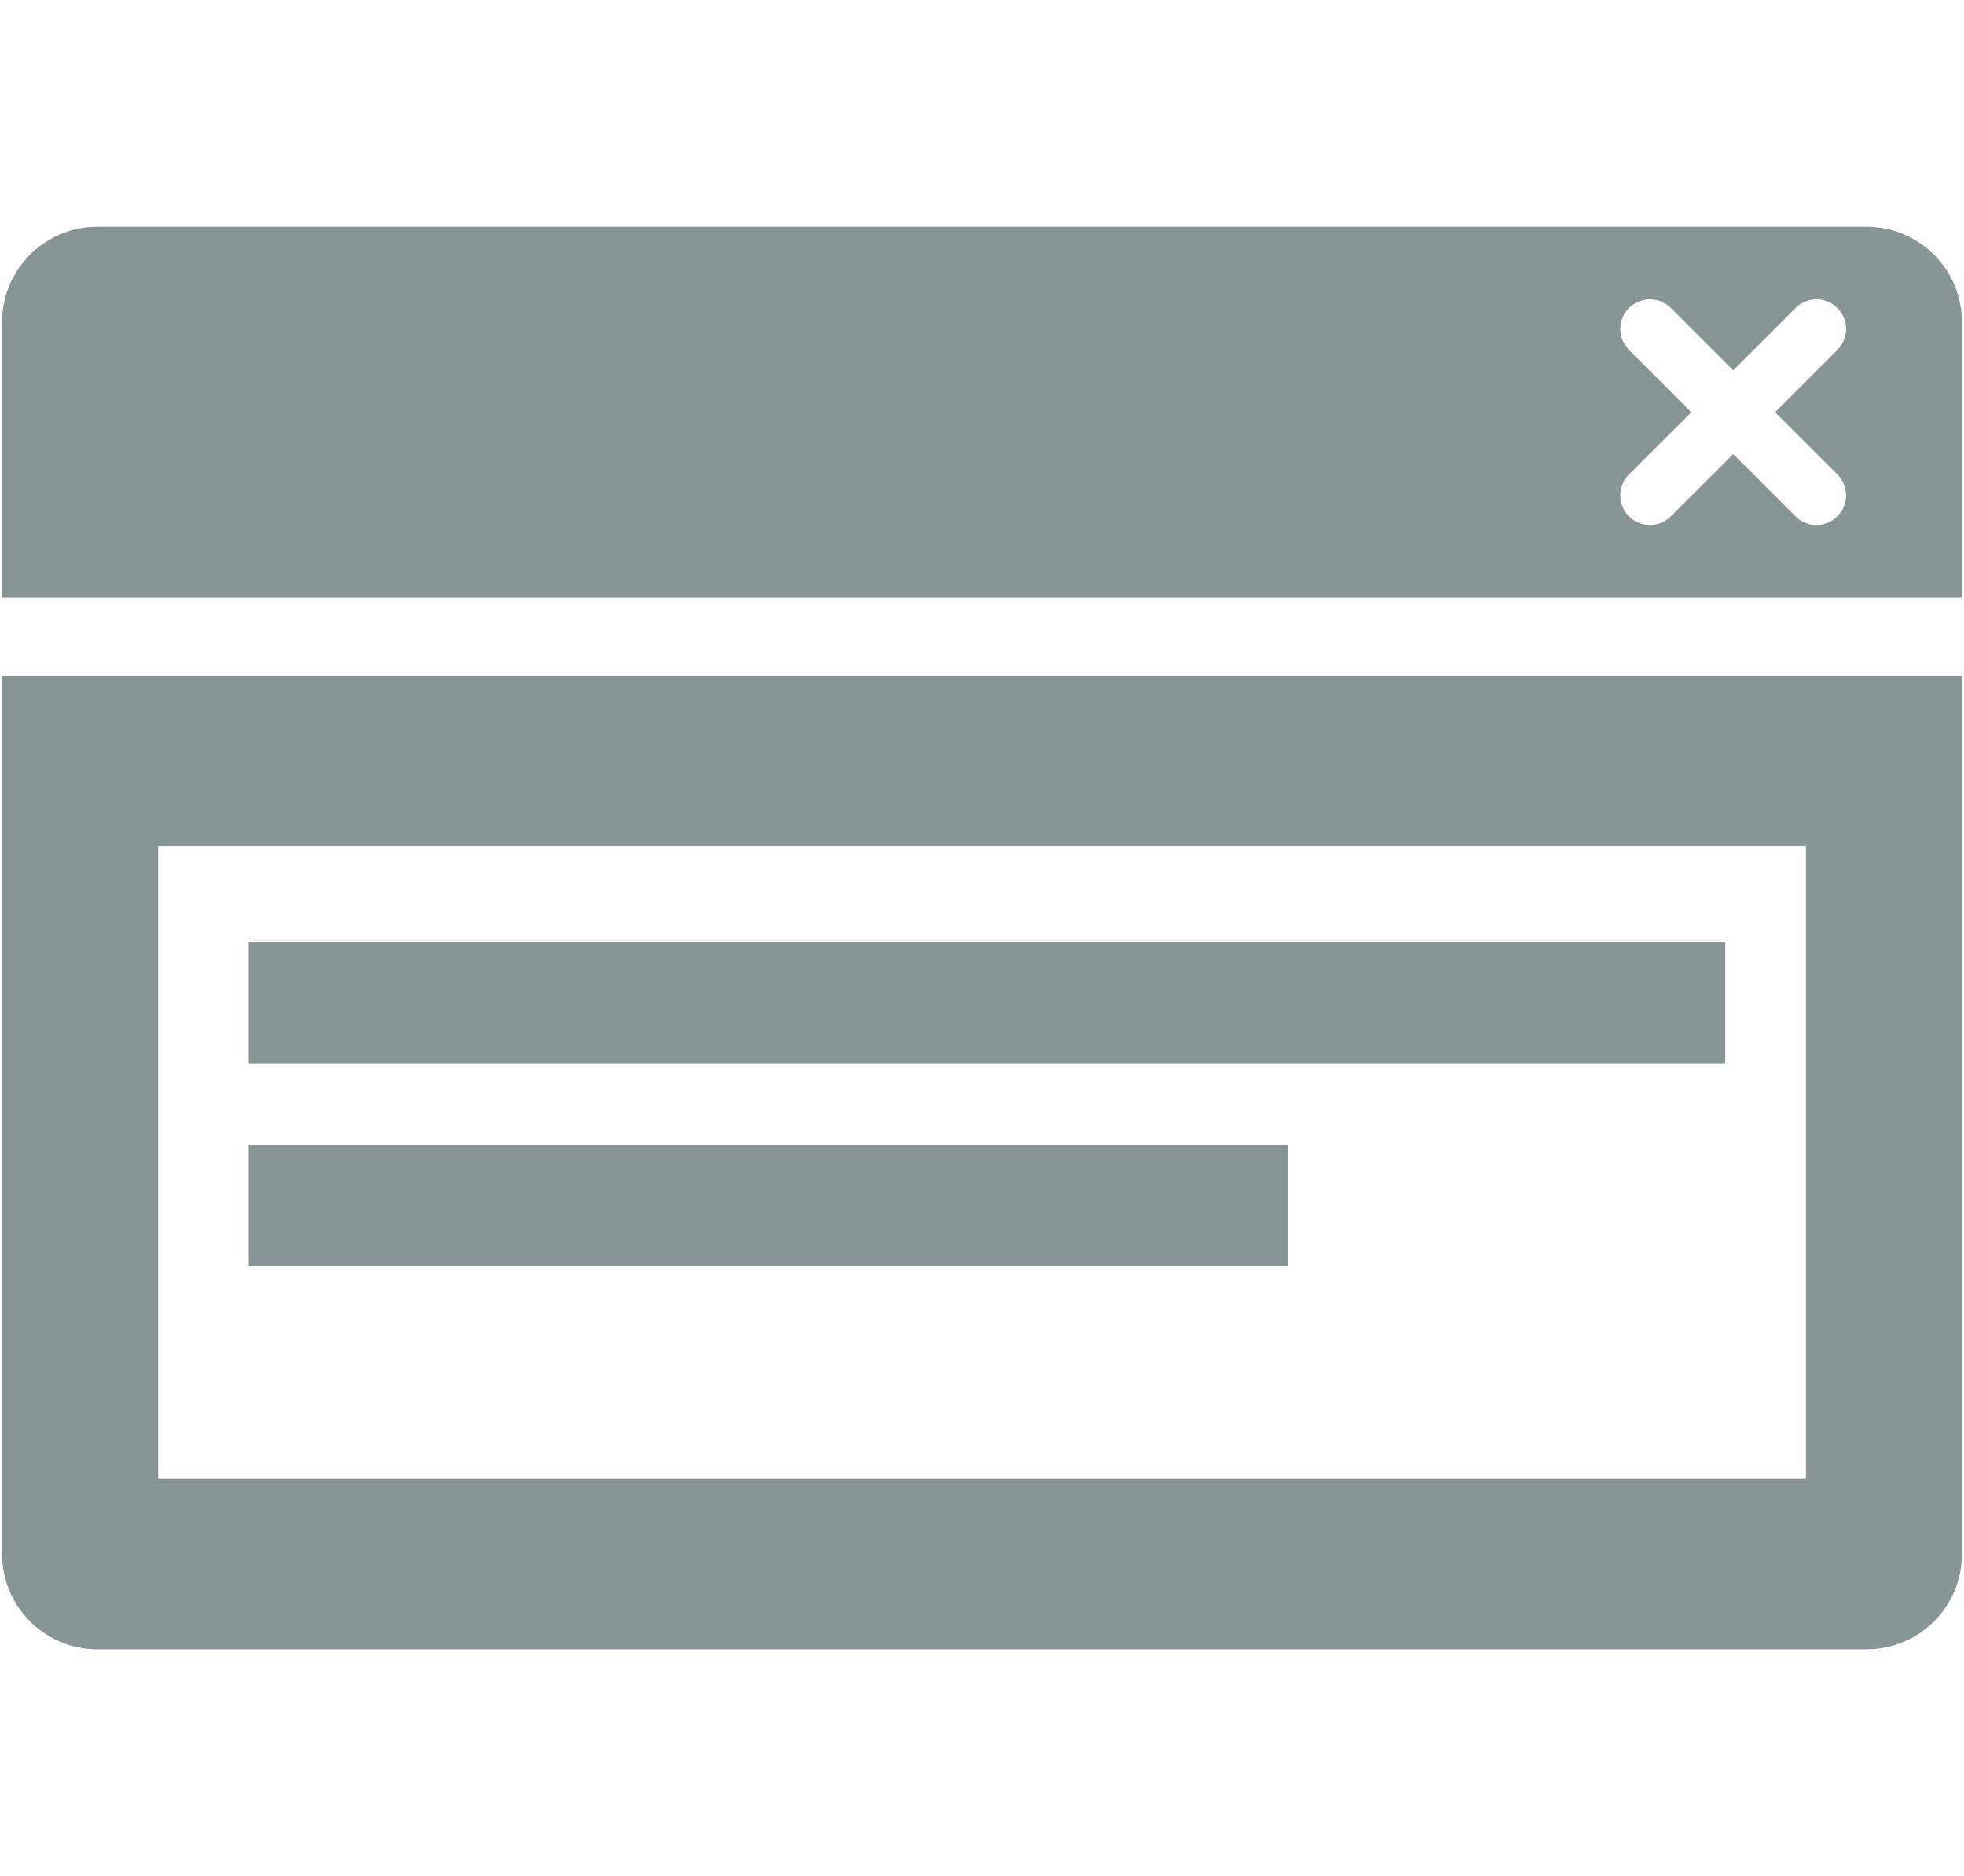 <svg enable-background="new 0 0 87.318 83.411" height="83.411" viewBox="0 0 87.318 83.411" width="87.318" xmlns="http://www.w3.org/2000/svg"><g fill="#889597"><path d="m82.989 10.083h-78.661c-2.338 0-4.235 1.897-4.235 4.235v12.248h87.132v-12.247c0-2.338-1.896-4.236-4.236-4.236zm-1.301 11.012c.516.516.516 1.349 0 1.862-.512.515-1.348.516-1.861 0l-2.77-2.769-2.77 2.769c-.516.516-1.35.515-1.863 0-.514-.514-.514-1.347 0-1.862l2.77-2.769-2.771-2.771c-.512-.516-.512-1.349 0-1.862.516-.515 1.35-.516 1.863 0l2.771 2.771 2.77-2.771c.514-.516 1.35-.515 1.861 0 .516.514.516 1.347 0 1.862l-2.77 2.771z"/><path d="m.093 30.052v39.04c0 2.338 1.897 4.235 4.235 4.235h78.661c2.34 0 4.236-1.897 4.236-4.235v-39.04zm80.197 35.705h-73.26v-28.137h73.26z"/><path d="m11.052 41.882h65.652v5.395h-65.652z"/><path d="m11.052 50.898h46.211v5.396h-46.211z"/></g></svg>